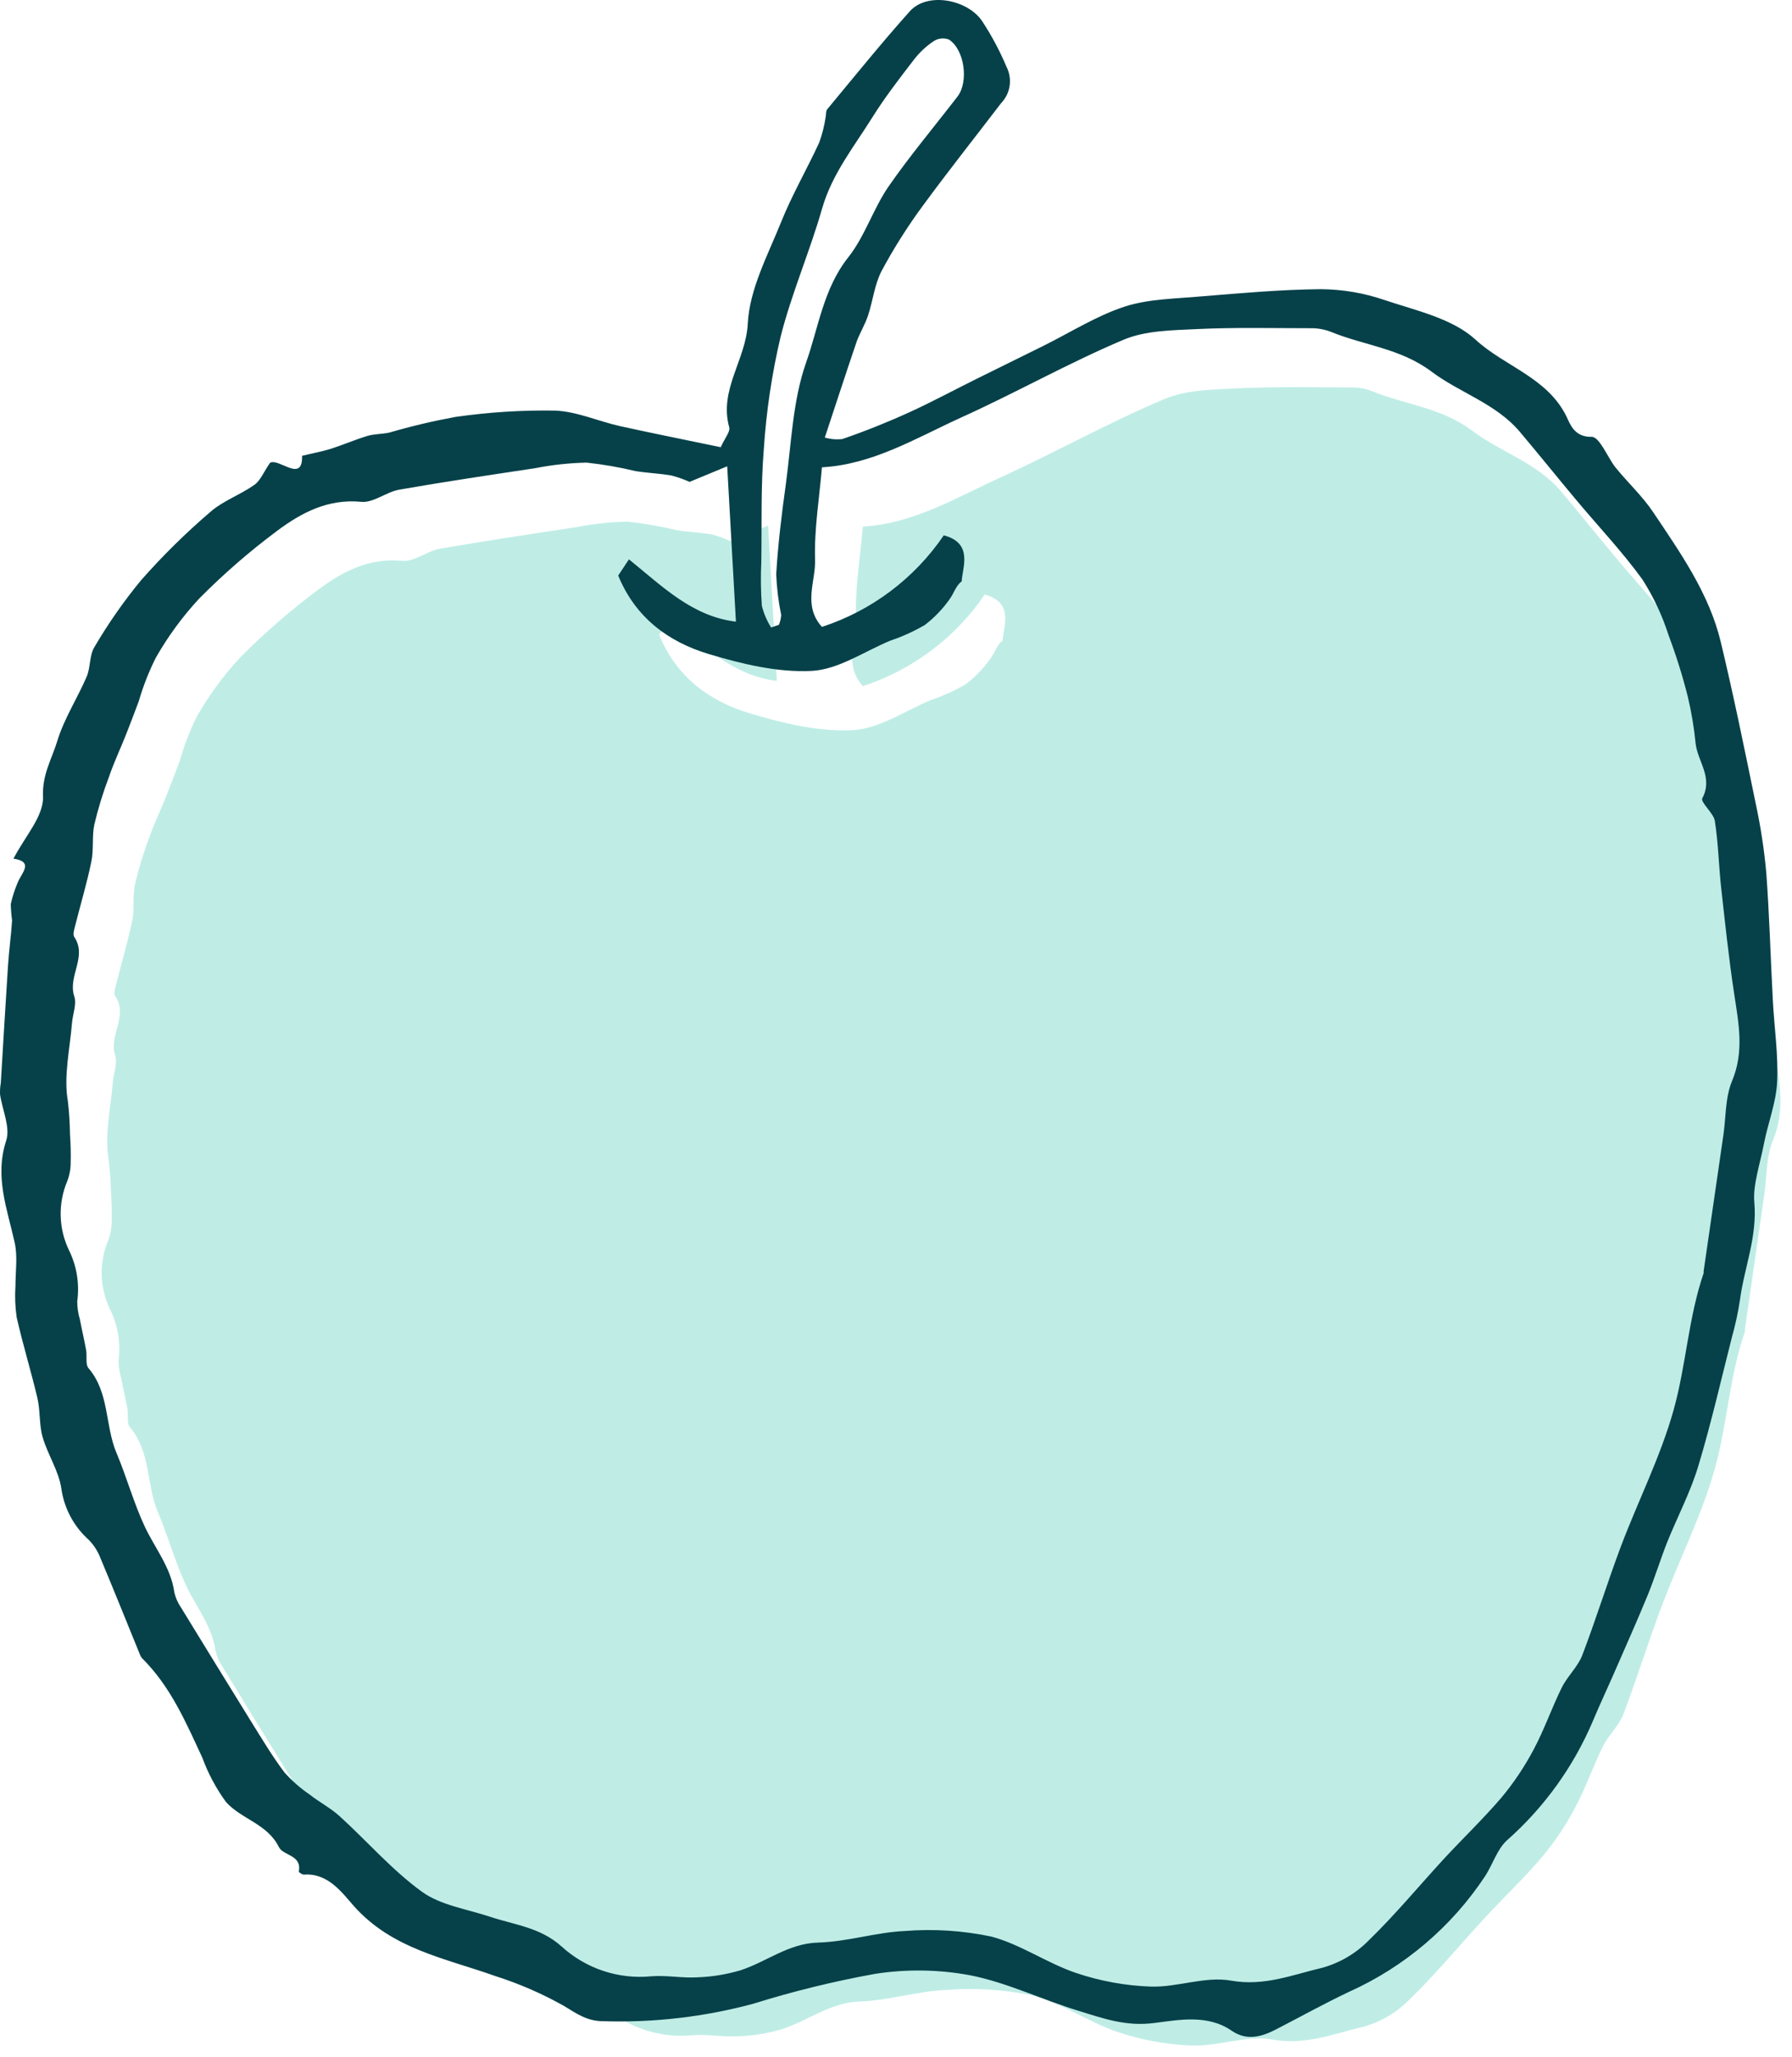 <svg width="88" height="101" viewBox="0 0 88 101" fill="none" xmlns="http://www.w3.org/2000/svg">
<path d="M35.865 26.567L37.72 25.802C37.866 28.38 38.004 30.878 38.149 33.43C36.007 33.174 34.564 31.724 32.896 30.37L32.368 31.165C33.218 33.243 34.843 34.425 36.81 35.018C38.443 35.508 40.196 35.932 41.864 35.848C43.176 35.783 44.45 34.892 45.735 34.36C46.322 34.163 46.887 33.906 47.422 33.595C47.892 33.237 48.304 32.808 48.643 32.325C48.861 32.041 48.953 31.655 49.236 31.452C49.263 30.794 49.829 29.582 48.356 29.191C46.914 31.311 44.809 32.891 42.372 33.687C41.42 32.631 42.074 31.448 42.036 30.377C41.982 28.889 42.242 27.386 42.372 25.852C44.863 25.714 46.963 24.424 49.182 23.418C51.86 22.19 54.458 20.74 57.174 19.593C58.264 19.13 59.584 19.126 60.805 19.065C62.656 18.977 64.512 19.015 66.363 19.023C66.709 19.016 67.052 19.077 67.373 19.203C69.003 19.872 70.786 20.006 72.308 21.154C73.69 22.198 75.469 22.718 76.643 24.107C77.58 25.216 78.487 26.349 79.421 27.462C80.507 28.763 81.678 29.995 82.668 31.364C83.21 32.213 83.64 33.129 83.946 34.088C84.32 35.081 84.637 36.094 84.895 37.122C85.074 37.878 85.202 38.645 85.278 39.417C85.377 40.301 86.146 41.086 85.607 42.096C85.5 42.294 86.154 42.803 86.219 43.205C86.391 44.284 86.41 45.386 86.529 46.476C86.724 48.224 86.911 49.976 87.171 51.713C87.389 53.152 87.673 54.533 87.064 55.987C86.728 56.79 86.77 57.75 86.64 58.638C86.321 60.849 86.003 63.062 85.687 65.275C85.691 65.31 85.691 65.344 85.687 65.379C84.922 67.575 84.826 69.924 84.203 72.135C83.56 74.411 82.47 76.561 81.628 78.784C80.955 80.567 80.392 82.392 79.715 84.171C79.497 84.733 78.992 85.18 78.72 85.728C78.227 86.726 77.864 87.79 77.339 88.769C76.894 89.612 76.362 90.405 75.752 91.137C74.872 92.181 73.873 93.123 72.944 94.125C71.708 95.464 70.541 96.879 69.237 98.146C68.612 98.788 67.829 99.255 66.968 99.5C65.51 99.841 64.11 100.426 62.473 100.131C61.222 99.906 59.848 100.468 58.54 100.426C57.291 100.381 56.055 100.156 54.871 99.756C53.444 99.274 52.151 98.341 50.709 97.97C49.306 97.674 47.868 97.583 46.439 97.698C45.02 97.763 43.616 98.219 42.2 98.264C40.785 98.31 39.656 99.221 38.375 99.63C37.69 99.832 36.983 99.946 36.27 99.971C35.505 100.017 34.74 99.86 34.002 99.921C33.207 99.998 32.406 99.907 31.649 99.654C30.891 99.402 30.196 98.994 29.606 98.456C28.554 97.511 27.284 97.396 26.071 96.99C24.95 96.608 23.669 96.436 22.75 95.77C21.281 94.707 20.072 93.295 18.714 92.067C18.267 91.657 17.716 91.367 17.234 90.996C16.776 90.686 16.36 90.32 15.994 89.905C15.394 89.109 14.881 88.245 14.353 87.399C13.198 85.54 12.05 83.674 10.91 81.802C10.757 81.579 10.648 81.328 10.588 81.064C10.42 79.847 9.647 78.918 9.146 77.858C8.595 76.687 8.255 75.421 7.75 74.228C7.18 72.877 7.409 71.274 6.376 70.065C6.216 69.874 6.311 69.472 6.258 69.174C6.166 68.669 6.047 68.171 5.952 67.67C5.868 67.384 5.824 67.088 5.822 66.79C5.935 65.932 5.79 65.06 5.405 64.284C5.148 63.755 5.008 63.177 4.993 62.589C4.979 62.001 5.09 61.417 5.321 60.876C5.414 60.631 5.468 60.373 5.481 60.111C5.498 59.6 5.487 59.09 5.451 58.58C5.442 58.042 5.405 57.504 5.34 56.97C5.122 55.734 5.439 54.407 5.542 53.114C5.581 52.677 5.78 52.195 5.653 51.813C5.336 50.826 6.319 49.873 5.653 48.898C5.573 48.783 5.653 48.538 5.692 48.366C5.959 47.302 6.277 46.254 6.495 45.183C6.617 44.594 6.495 43.955 6.64 43.369C6.827 42.583 7.065 41.81 7.352 41.055C7.582 40.408 7.884 39.781 8.14 39.142C8.396 38.503 8.599 37.956 8.825 37.363C9.033 36.623 9.308 35.903 9.647 35.213C10.244 34.158 10.962 33.175 11.786 32.286C12.976 31.084 14.255 29.973 15.612 28.962C16.805 28.07 18.106 27.378 19.743 27.535C20.34 27.596 20.968 27.053 21.61 26.938C23.833 26.555 26.064 26.219 28.294 25.882C29.125 25.718 29.968 25.627 30.815 25.61C31.624 25.697 32.426 25.837 33.218 26.027C33.799 26.119 34.396 26.142 34.977 26.242C35.282 26.325 35.579 26.434 35.865 26.567V26.567Z" fill="#BFEDE6"/>
<path d="M0.663 42.155C1.226 41.061 2.155 40.067 2.113 39.095C2.067 38.028 2.546 37.258 2.81 36.39C3.142 35.292 3.797 34.29 4.256 33.222C4.451 32.763 4.386 32.17 4.638 31.765C5.315 30.61 6.083 29.511 6.934 28.479C7.985 27.288 9.117 26.172 10.323 25.139C10.954 24.584 11.804 24.293 12.496 23.8C12.798 23.585 12.951 23.165 13.261 22.721C13.69 22.472 14.876 23.746 14.834 22.377C15.415 22.239 15.836 22.162 16.242 22.036C16.846 21.841 17.435 21.585 18.047 21.401C18.392 21.298 18.77 21.317 19.126 21.236C20.189 20.926 21.266 20.671 22.355 20.471C23.978 20.237 25.616 20.132 27.256 20.158C28.331 20.2 29.387 20.686 30.458 20.923C32.084 21.282 33.714 21.604 35.393 21.956C35.596 21.504 35.871 21.191 35.81 20.976C35.297 19.136 36.633 17.663 36.721 15.888C36.805 14.197 37.708 12.521 38.366 10.884C38.901 9.553 39.632 8.298 40.233 6.99C40.377 6.586 40.482 6.17 40.546 5.746C40.573 5.624 40.546 5.467 40.623 5.364C41.962 3.753 43.278 2.119 44.674 0.559C45.55 -0.425 47.54 -0.015 48.24 1.052C48.703 1.759 49.102 2.507 49.429 3.286C49.575 3.575 49.628 3.902 49.579 4.221C49.53 4.541 49.383 4.837 49.158 5.069C47.884 6.737 46.579 8.382 45.332 10.081C44.578 11.102 43.898 12.176 43.297 13.294C42.945 13.964 42.868 14.767 42.624 15.498C42.482 15.926 42.241 16.317 42.077 16.745C41.556 18.275 41.059 19.806 40.504 21.481C40.784 21.564 41.079 21.589 41.369 21.554C42.482 21.171 43.588 20.728 44.663 20.238C45.738 19.748 46.847 19.151 47.941 18.608C49.035 18.065 50.118 17.533 51.209 16.994C52.547 16.332 53.833 15.509 55.237 15.05C56.423 14.668 57.743 14.668 59.009 14.549C60.96 14.392 62.915 14.213 64.87 14.197C65.931 14.206 66.984 14.385 67.988 14.729C69.537 15.249 71.324 15.632 72.46 16.676C73.895 17.996 75.995 18.532 76.933 20.464C77.101 20.816 77.315 21.47 78.164 21.447C78.547 21.447 78.93 22.422 79.312 22.924C79.928 23.689 80.655 24.354 81.191 25.158C82.526 27.151 83.926 29.133 84.5 31.509C85.135 34.152 85.678 36.822 86.225 39.485C86.465 40.598 86.636 41.725 86.738 42.859C86.891 44.941 86.948 47.026 87.059 49.111C87.128 50.45 87.335 51.788 87.269 53.127C87.22 54.141 86.818 55.136 86.623 56.15C86.439 57.106 86.076 58.181 86.149 59.004C86.305 60.733 85.651 62.236 85.441 63.843C85.349 64.442 85.222 65.035 85.058 65.618C84.519 67.73 84.037 69.857 83.409 71.942C83.027 73.228 82.388 74.437 81.879 75.692C81.539 76.552 81.271 77.436 80.923 78.293C80.406 79.552 79.848 80.799 79.304 82.046C78.953 82.857 78.574 83.653 78.233 84.468C77.282 86.721 75.836 88.732 74.002 90.352C73.52 90.791 73.309 91.522 72.939 92.096C71.291 94.592 68.968 96.568 66.24 97.793C65.05 98.355 63.891 99.001 62.716 99.606C61.989 99.989 61.243 100.222 60.482 99.698C59.3 98.883 57.88 99.17 56.718 99.315C55.306 99.51 54.17 99.093 52.965 98.722C51.178 98.179 49.464 97.337 47.647 96.978C46.1 96.689 44.515 96.666 42.96 96.909C40.938 97.275 38.939 97.766 36.977 98.378C34.58 99.022 32.101 99.31 29.62 99.231C28.836 99.231 28.342 98.875 27.707 98.489C26.626 97.879 25.485 97.383 24.302 97.008C21.858 96.136 19.256 95.696 17.366 93.565C16.804 92.93 16.108 91.943 14.922 92.035C14.838 92.035 14.665 91.92 14.673 91.882C14.834 91.059 13.908 91.117 13.694 90.681C13.127 89.533 11.838 89.311 11.092 88.462C10.611 87.8 10.223 87.076 9.941 86.308C9.133 84.563 8.376 82.796 6.976 81.411C6.93 81.358 6.895 81.297 6.872 81.231C6.226 79.647 5.587 78.056 4.925 76.476C4.798 76.152 4.608 75.857 4.367 75.607C3.629 74.952 3.149 74.055 3.012 73.079C2.886 72.214 2.343 71.418 2.094 70.557C1.918 69.949 1.983 69.276 1.838 68.644C1.524 67.309 1.119 66.005 0.816 64.662C0.744 64.155 0.725 63.642 0.759 63.132C0.759 62.416 0.874 61.67 0.717 60.989C0.353 59.344 -0.274 57.776 0.304 55.997C0.518 55.343 0.109 54.489 0.001 53.721C-0.005 53.533 0.008 53.346 0.04 53.162C0.158 51.23 0.269 49.298 0.396 47.366C0.445 46.639 0.545 45.92 0.594 45.193C0.558 44.925 0.536 44.656 0.529 44.386C0.61 44.02 0.725 43.662 0.874 43.318C1.061 42.855 1.677 42.308 0.663 42.155ZM33.863 23.658C33.575 23.529 33.277 23.424 32.971 23.344C32.39 23.245 31.793 23.222 31.212 23.13C30.421 22.939 29.618 22.8 28.809 22.713C27.962 22.73 27.119 22.821 26.288 22.985C24.058 23.322 21.827 23.651 19.604 24.041C18.962 24.155 18.334 24.699 17.737 24.637C16.1 24.481 14.799 25.173 13.606 26.064C12.249 27.075 10.97 28.187 9.78 29.389C8.958 30.275 8.241 31.253 7.645 32.304C7.303 32.989 7.024 33.703 6.811 34.439C6.585 35.032 6.364 35.629 6.126 36.218C5.889 36.807 5.568 37.499 5.35 38.146C5.061 38.905 4.822 39.682 4.634 40.472C4.508 41.057 4.611 41.696 4.489 42.285C4.271 43.357 3.953 44.405 3.686 45.468C3.644 45.641 3.567 45.886 3.647 46C4.302 46.976 3.318 47.913 3.647 48.915C3.774 49.298 3.575 49.78 3.536 50.216C3.433 51.509 3.116 52.837 3.334 54.072C3.396 54.607 3.431 55.145 3.437 55.683C3.474 56.192 3.484 56.703 3.468 57.213C3.455 57.475 3.401 57.733 3.307 57.978C3.077 58.52 2.965 59.104 2.98 59.692C2.994 60.28 3.135 60.858 3.391 61.387C3.772 62.165 3.911 63.039 3.793 63.897C3.795 64.195 3.839 64.491 3.923 64.777C4.018 65.278 4.137 65.775 4.229 66.28C4.282 66.579 4.187 66.98 4.347 67.172C5.38 68.381 5.151 69.984 5.721 71.334C6.226 72.528 6.566 73.794 7.117 74.965C7.618 76.024 8.391 76.954 8.56 78.171C8.619 78.435 8.728 78.685 8.881 78.909C10.024 80.778 11.171 82.644 12.324 84.506C12.852 85.351 13.365 86.216 13.965 87.012C14.331 87.426 14.747 87.792 15.205 88.102C15.687 88.485 16.238 88.764 16.685 89.173C18.036 90.401 19.252 91.813 20.721 92.876C21.64 93.542 22.921 93.722 24.042 94.097C25.255 94.502 26.525 94.617 27.577 95.562C28.167 96.1 28.863 96.508 29.62 96.761C30.377 97.013 31.178 97.104 31.973 97.027C32.738 96.966 33.503 97.123 34.242 97.077C34.954 97.053 35.661 96.939 36.346 96.737C37.631 96.327 38.706 95.413 40.171 95.371C41.637 95.329 42.991 94.87 44.41 94.805C45.839 94.689 47.277 94.781 48.68 95.076C50.122 95.459 51.415 96.381 52.842 96.863C54.026 97.262 55.262 97.488 56.511 97.532C57.819 97.575 59.189 97.012 60.444 97.238C62.081 97.532 63.481 96.947 64.939 96.607C65.8 96.366 66.584 95.905 67.211 95.268C68.516 94.001 69.683 92.59 70.918 91.247C71.848 90.244 72.831 89.303 73.727 88.259C74.337 87.527 74.869 86.733 75.314 85.891C75.838 84.911 76.202 83.848 76.695 82.849C76.967 82.302 77.46 81.855 77.69 81.292C78.371 79.513 78.933 77.689 79.603 75.906C80.445 73.683 81.535 71.533 82.177 69.257C82.801 67.045 82.908 64.696 83.662 62.501C83.665 62.466 83.665 62.431 83.662 62.397C83.983 60.173 84.306 57.95 84.63 55.729C84.76 54.841 84.718 53.881 85.054 53.078C85.663 51.624 85.38 50.243 85.162 48.804C84.898 47.068 84.714 45.315 84.519 43.567C84.4 42.477 84.381 41.375 84.209 40.296C84.144 39.913 83.49 39.386 83.597 39.187C84.136 38.169 83.367 37.385 83.268 36.509C83.192 35.736 83.064 34.969 82.885 34.213C82.627 33.185 82.31 32.172 81.936 31.18C81.63 30.22 81.2 29.305 80.659 28.456C79.668 27.086 78.497 25.854 77.411 24.553C76.477 23.44 75.57 22.308 74.633 21.198C73.459 19.809 71.68 19.285 70.299 18.245C68.768 17.097 66.993 16.963 65.364 16.294C65.042 16.169 64.699 16.108 64.354 16.114C62.502 16.114 60.647 16.068 58.795 16.156C57.574 16.217 56.255 16.221 55.164 16.684C52.448 17.832 49.862 19.297 47.172 20.51C44.969 21.516 42.853 22.805 40.363 22.943C40.233 24.473 39.98 25.98 40.026 27.468C40.064 28.54 39.41 29.722 40.363 30.778C42.8 29.983 44.904 28.402 46.346 26.283C47.819 26.665 47.253 27.886 47.226 28.544C46.943 28.746 46.843 29.133 46.633 29.416C46.294 29.899 45.882 30.328 45.413 30.686C44.878 30.997 44.312 31.254 43.725 31.451C42.44 31.983 41.166 32.874 39.854 32.939C38.186 33.023 36.434 32.599 34.8 32.109C32.834 31.516 31.208 30.334 30.358 28.257L30.886 27.461C32.554 28.811 33.997 30.261 36.139 30.521C35.994 27.97 35.856 25.471 35.711 22.893L33.863 23.658ZM37.868 30.808L38.251 30.674C38.314 30.521 38.351 30.358 38.362 30.192C38.226 29.533 38.144 28.864 38.117 28.192C38.205 26.73 38.381 25.269 38.584 23.815C38.863 21.791 38.92 19.679 39.59 17.786C40.194 16.076 40.439 14.163 41.656 12.633C42.463 11.615 42.868 10.287 43.611 9.189C44.67 7.659 45.883 6.217 47.023 4.736C47.578 4.009 47.367 2.441 46.602 1.943C46.482 1.897 46.353 1.878 46.225 1.89C46.097 1.902 45.973 1.944 45.864 2.012C45.49 2.26 45.159 2.568 44.885 2.923C44.177 3.845 43.461 4.767 42.846 5.75C41.946 7.196 40.864 8.527 40.374 10.23C39.766 12.357 38.871 14.404 38.331 16.542C37.905 18.35 37.63 20.19 37.509 22.044C37.359 23.876 37.413 25.728 37.386 27.572C37.351 28.296 37.36 29.022 37.413 29.745C37.508 30.121 37.661 30.48 37.868 30.808Z" fill="#064149"/>
</svg>
